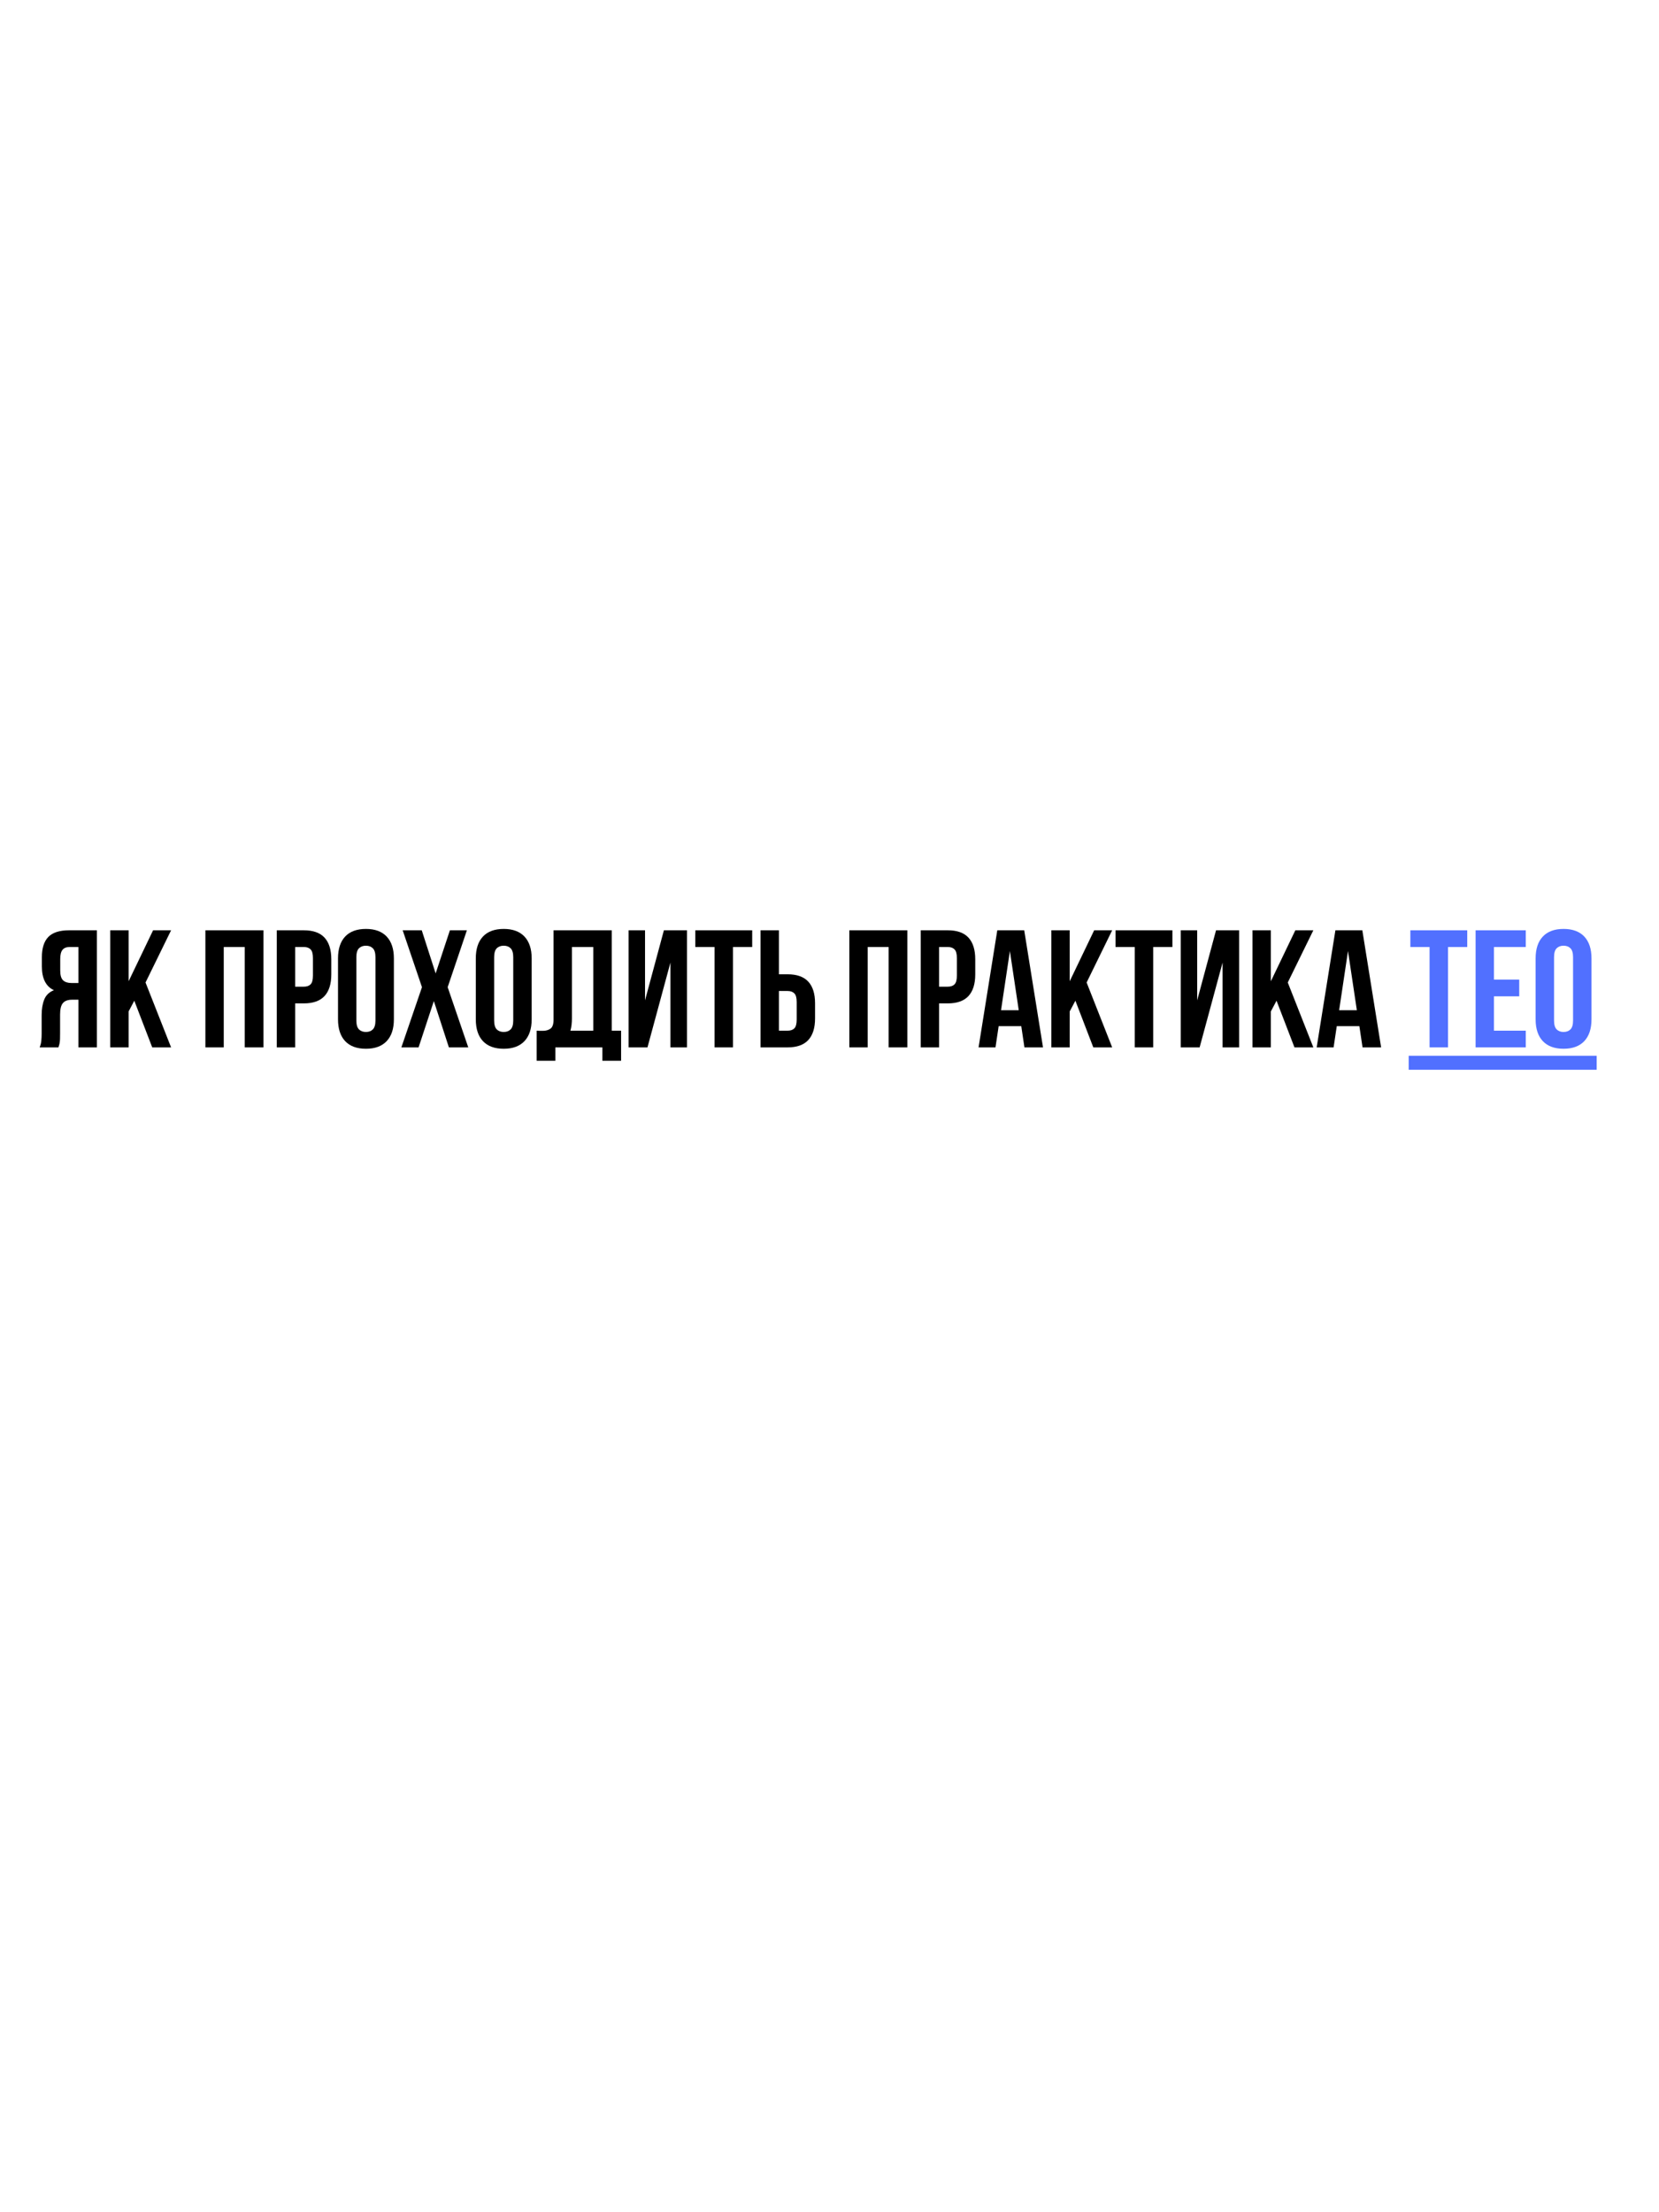 <?xml version="1.0" encoding="UTF-8"?> <svg xmlns="http://www.w3.org/2000/svg" xmlns:xlink="http://www.w3.org/1999/xlink" width="480" zoomAndPan="magnify" viewBox="0 0 360 480" height="640" preserveAspectRatio="xMidYMid meet" version="1.0"><defs><g></g><clipPath id="d4a1d34904"><rect x="0" width="346" y="0" height="38"></rect></clipPath></defs><g transform="matrix(1, 0, 0, 1, 7, 199)"><g clip-path="url(#d4a1d34904)"><g fill="#000000" fill-opacity="1"><g transform="translate(0.883, 28.258)"><g><path d="M 7.219 -21.781 C 6.52 -21.781 6.004 -21.57 5.672 -21.156 C 5.348 -20.75 5.188 -20.086 5.188 -19.172 L 5.188 -16.656 C 5.188 -15.645 5.395 -14.941 5.812 -14.547 C 6.238 -14.16 6.832 -13.969 7.594 -13.969 L 9.141 -13.969 L 9.141 -21.781 Z M 0.719 0 C 0.914 -0.477 1.035 -0.953 1.078 -1.422 C 1.129 -1.898 1.156 -2.453 1.156 -3.078 L 1.156 -7 C 1.156 -8.332 1.344 -9.461 1.719 -10.391 C 2.094 -11.328 2.789 -12 3.812 -12.406 C 2.07 -13.227 1.203 -14.945 1.203 -17.562 L 1.203 -19.562 C 1.203 -21.52 1.664 -22.984 2.594 -23.953 C 3.531 -24.922 5.035 -25.406 7.109 -25.406 L 13.141 -25.406 L 13.141 0 L 9.141 0 L 9.141 -10.344 L 7.766 -10.344 C 6.848 -10.344 6.18 -10.098 5.766 -9.609 C 5.359 -9.129 5.156 -8.297 5.156 -7.109 L 5.156 -3.125 C 5.156 -2.613 5.148 -2.188 5.141 -1.844 C 5.129 -1.508 5.102 -1.234 5.062 -1.016 C 5.031 -0.797 4.988 -0.613 4.938 -0.469 C 4.883 -0.32 4.836 -0.164 4.797 0 Z M 0.719 0 "></path></g></g></g><g fill="#000000" fill-opacity="1"><g transform="translate(15.47, 28.258)"><g><path d="M 6.672 -10.125 L 5.438 -7.797 L 5.438 0 L 1.453 0 L 1.453 -25.406 L 5.438 -25.406 L 5.438 -14.344 L 10.75 -25.406 L 14.656 -25.406 L 9.109 -14.078 L 14.656 0 L 10.562 0 Z M 6.672 -10.125 "></path></g></g></g><g fill="#000000" fill-opacity="1"><g transform="translate(30.492, 28.258)"><g></g></g></g><g fill="#000000" fill-opacity="1"><g transform="translate(36.116, 28.258)"><g><path d="M 5.438 0 L 1.453 0 L 1.453 -25.406 L 14.047 -25.406 L 14.047 0 L 9.984 0 L 9.984 -21.781 L 5.438 -21.781 Z M 5.438 0 "></path></g></g></g><g fill="#000000" fill-opacity="1"><g transform="translate(51.61, 28.258)"><g><path d="M 7.328 -25.406 C 9.336 -25.406 10.832 -24.875 11.812 -23.812 C 12.789 -22.75 13.281 -21.188 13.281 -19.125 L 13.281 -15.828 C 13.281 -13.766 12.789 -12.203 11.812 -11.141 C 10.832 -10.078 9.336 -9.547 7.328 -9.547 L 5.438 -9.547 L 5.438 0 L 1.453 0 L 1.453 -25.406 Z M 5.438 -21.781 L 5.438 -13.172 L 7.328 -13.172 C 7.961 -13.172 8.445 -13.336 8.781 -13.672 C 9.125 -14.016 9.297 -14.648 9.297 -15.578 L 9.297 -19.375 C 9.297 -20.301 9.125 -20.93 8.781 -21.266 C 8.445 -21.609 7.961 -21.781 7.328 -21.781 Z M 5.438 -21.781 "></path></g></g></g><g fill="#000000" fill-opacity="1"><g transform="translate(65.253, 28.258)"><g><path d="M 5.078 -5.844 C 5.078 -4.926 5.266 -4.281 5.641 -3.906 C 6.016 -3.531 6.52 -3.344 7.156 -3.344 C 7.781 -3.344 8.281 -3.531 8.656 -3.906 C 9.031 -4.281 9.219 -4.926 9.219 -5.844 L 9.219 -19.562 C 9.219 -20.477 9.031 -21.125 8.656 -21.5 C 8.281 -21.875 7.781 -22.062 7.156 -22.062 C 6.52 -22.062 6.016 -21.875 5.641 -21.5 C 5.266 -21.125 5.078 -20.477 5.078 -19.562 Z M 1.094 -19.312 C 1.094 -21.363 1.609 -22.941 2.641 -24.047 C 3.68 -25.148 5.188 -25.703 7.156 -25.703 C 9.113 -25.703 10.613 -25.148 11.656 -24.047 C 12.695 -22.941 13.219 -21.363 13.219 -19.312 L 13.219 -6.094 C 13.219 -4.039 12.695 -2.461 11.656 -1.359 C 10.613 -0.254 9.113 0.297 7.156 0.297 C 5.188 0.297 3.68 -0.254 2.641 -1.359 C 1.609 -2.461 1.094 -4.039 1.094 -6.094 Z M 1.094 -19.312 "></path></g></g></g><g fill="#000000" fill-opacity="1"><g transform="translate(79.55, 28.258)"><g><path d="M 14.766 -25.406 L 10.594 -13.062 L 15.062 0 L 10.859 0 L 7.594 -10.047 L 4.281 0 L 0.547 0 L 5.016 -13.062 L 0.828 -25.406 L 4.969 -25.406 L 7.984 -16.047 L 11.078 -25.406 Z M 14.766 -25.406 "></path></g></g></g><g fill="#000000" fill-opacity="1"><g transform="translate(95.153, 28.258)"><g><path d="M 5.078 -5.844 C 5.078 -4.926 5.266 -4.281 5.641 -3.906 C 6.016 -3.531 6.52 -3.344 7.156 -3.344 C 7.781 -3.344 8.281 -3.531 8.656 -3.906 C 9.031 -4.281 9.219 -4.926 9.219 -5.844 L 9.219 -19.562 C 9.219 -20.477 9.031 -21.125 8.656 -21.5 C 8.281 -21.875 7.781 -22.062 7.156 -22.062 C 6.52 -22.062 6.016 -21.875 5.641 -21.5 C 5.266 -21.125 5.078 -20.477 5.078 -19.562 Z M 1.094 -19.312 C 1.094 -21.363 1.609 -22.941 2.641 -24.047 C 3.68 -25.148 5.188 -25.703 7.156 -25.703 C 9.113 -25.703 10.613 -25.148 11.656 -24.047 C 12.695 -22.941 13.219 -21.363 13.219 -19.312 L 13.219 -6.094 C 13.219 -4.039 12.695 -2.461 11.656 -1.359 C 10.613 -0.254 9.113 0.297 7.156 0.297 C 5.188 0.297 3.68 -0.254 2.641 -1.359 C 1.609 -2.461 1.094 -4.039 1.094 -6.094 Z M 1.094 -19.312 "></path></g></g></g><g fill="#000000" fill-opacity="1"><g transform="translate(109.449, 28.258)"><g><path d="M 0 -3.625 C 0.219 -3.602 0.445 -3.594 0.688 -3.594 C 0.926 -3.594 1.156 -3.594 1.375 -3.594 C 2.008 -3.594 2.551 -3.75 3 -4.062 C 3.445 -4.375 3.672 -5.031 3.672 -6.031 L 3.672 -25.406 L 16.297 -25.406 L 16.297 -3.625 L 18.328 -3.625 L 18.328 2.906 L 14.266 2.906 L 14.266 0 L 4.062 0 L 4.062 2.906 L 0 2.906 Z M 7.656 -6.312 C 7.656 -5.25 7.547 -4.352 7.328 -3.625 L 12.297 -3.625 L 12.297 -21.781 L 7.656 -21.781 Z M 7.656 -6.312 "></path></g></g></g><g fill="#000000" fill-opacity="1"><g transform="translate(127.955, 28.258)"><g><path d="M 5.547 0 L 1.453 0 L 1.453 -25.406 L 5.016 -25.406 L 5.016 -10.203 L 9.109 -25.406 L 14.125 -25.406 L 14.125 0 L 10.531 0 L 10.531 -18.406 Z M 5.547 0 "></path></g></g></g><g fill="#000000" fill-opacity="1"><g transform="translate(143.521, 28.258)"><g><path d="M 0.359 -25.406 L 12.703 -25.406 L 12.703 -21.781 L 8.531 -21.781 L 8.531 0 L 4.531 0 L 4.531 -21.781 L 0.359 -21.781 Z M 0.359 -25.406 "></path></g></g></g><g fill="#000000" fill-opacity="1"><g transform="translate(156.584, 28.258)"><g><path d="M 7.328 -3.625 C 7.961 -3.625 8.445 -3.789 8.781 -4.125 C 9.125 -4.469 9.297 -5.102 9.297 -6.031 L 9.297 -9.844 C 9.297 -10.758 9.125 -11.383 8.781 -11.719 C 8.445 -12.062 7.961 -12.234 7.328 -12.234 L 5.438 -12.234 L 5.438 -3.625 Z M 1.453 0 L 1.453 -25.406 L 5.438 -25.406 L 5.438 -15.859 L 7.328 -15.859 C 9.336 -15.859 10.832 -15.328 11.812 -14.266 C 12.789 -13.203 13.281 -11.641 13.281 -9.578 L 13.281 -6.281 C 13.281 -4.219 12.789 -2.656 11.812 -1.594 C 10.832 -0.531 9.336 0 7.328 0 Z M 1.453 0 "></path></g></g></g><g fill="#000000" fill-opacity="1"><g transform="translate(170.227, 28.258)"><g></g></g></g><g fill="#000000" fill-opacity="1"><g transform="translate(175.851, 28.258)"><g><path d="M 5.438 0 L 1.453 0 L 1.453 -25.406 L 14.047 -25.406 L 14.047 0 L 9.984 0 L 9.984 -21.781 L 5.438 -21.781 Z M 5.438 0 "></path></g></g></g><g fill="#000000" fill-opacity="1"><g transform="translate(191.345, 28.258)"><g><path d="M 7.328 -25.406 C 9.336 -25.406 10.832 -24.875 11.812 -23.812 C 12.789 -22.75 13.281 -21.188 13.281 -19.125 L 13.281 -15.828 C 13.281 -13.766 12.789 -12.203 11.812 -11.141 C 10.832 -10.078 9.336 -9.547 7.328 -9.547 L 5.438 -9.547 L 5.438 0 L 1.453 0 L 1.453 -25.406 Z M 5.438 -21.781 L 5.438 -13.172 L 7.328 -13.172 C 7.961 -13.172 8.445 -13.336 8.781 -13.672 C 9.125 -14.016 9.297 -14.648 9.297 -15.578 L 9.297 -19.375 C 9.297 -20.301 9.125 -20.93 8.781 -21.266 C 8.445 -21.609 7.961 -21.781 7.328 -21.781 Z M 5.438 -21.781 "></path></g></g></g><g fill="#000000" fill-opacity="1"><g transform="translate(204.988, 28.258)"><g><path d="M 14.344 0 L 10.312 0 L 9.625 -4.609 L 4.719 -4.609 L 4.031 0 L 0.359 0 L 4.422 -25.406 L 10.266 -25.406 Z M 5.234 -8.062 L 9.078 -8.062 L 7.156 -20.906 Z M 5.234 -8.062 "></path></g></g></g><g fill="#000000" fill-opacity="1"><g transform="translate(219.684, 28.258)"><g><path d="M 6.672 -10.125 L 5.438 -7.797 L 5.438 0 L 1.453 0 L 1.453 -25.406 L 5.438 -25.406 L 5.438 -14.344 L 10.75 -25.406 L 14.656 -25.406 L 9.109 -14.078 L 14.656 0 L 10.562 0 Z M 6.672 -10.125 "></path></g></g></g><g fill="#000000" fill-opacity="1"><g transform="translate(234.706, 28.258)"><g><path d="M 0.359 -25.406 L 12.703 -25.406 L 12.703 -21.781 L 8.531 -21.781 L 8.531 0 L 4.531 0 L 4.531 -21.781 L 0.359 -21.781 Z M 0.359 -25.406 "></path></g></g></g><g fill="#000000" fill-opacity="1"><g transform="translate(247.769, 28.258)"><g><path d="M 5.547 0 L 1.453 0 L 1.453 -25.406 L 5.016 -25.406 L 5.016 -10.203 L 9.109 -25.406 L 14.125 -25.406 L 14.125 0 L 10.531 0 L 10.531 -18.406 Z M 5.547 0 "></path></g></g></g><g fill="#000000" fill-opacity="1"><g transform="translate(263.335, 28.258)"><g><path d="M 6.672 -10.125 L 5.438 -7.797 L 5.438 0 L 1.453 0 L 1.453 -25.406 L 5.438 -25.406 L 5.438 -14.344 L 10.75 -25.406 L 14.656 -25.406 L 9.109 -14.078 L 14.656 0 L 10.562 0 Z M 6.672 -10.125 "></path></g></g></g><g fill="#000000" fill-opacity="1"><g transform="translate(278.357, 28.258)"><g><path d="M 14.344 0 L 10.312 0 L 9.625 -4.609 L 4.719 -4.609 L 4.031 0 L 0.359 0 L 4.422 -25.406 L 10.266 -25.406 Z M 5.234 -8.062 L 9.078 -8.062 L 7.156 -20.906 Z M 5.234 -8.062 "></path></g></g></g><g fill="#000000" fill-opacity="1"><g transform="translate(293.053, 28.258)"><g></g></g></g><path fill="#5170ff" d="M 298.684 30.078 L 339.473 30.078 L 339.473 33.113 L 298.684 33.113 Z M 298.684 30.078 " fill-opacity="1" fill-rule="nonzero"></path><g fill="#5170ff" fill-opacity="1"><g transform="translate(298.685, 28.258)"><g><path d="M 0.359 -25.406 L 12.703 -25.406 L 12.703 -21.781 L 8.531 -21.781 L 8.531 0 L 4.531 0 L 4.531 -21.781 L 0.359 -21.781 Z M 0.359 -25.406 "></path></g></g></g><g fill="#5170ff" fill-opacity="1"><g transform="translate(311.748, 28.258)"><g><path d="M 5.438 -14.703 L 10.922 -14.703 L 10.922 -11.078 L 5.438 -11.078 L 5.438 -3.625 L 12.344 -3.625 L 12.344 0 L 1.453 0 L 1.453 -25.406 L 12.344 -25.406 L 12.344 -21.781 L 5.438 -21.781 Z M 5.438 -14.703 "></path></g></g></g><g fill="#5170ff" fill-opacity="1"><g transform="translate(325.101, 28.258)"><g><path d="M 5.125 -5.844 C 5.125 -4.926 5.312 -4.281 5.688 -3.906 C 6.062 -3.531 6.562 -3.344 7.188 -3.344 C 7.812 -3.344 8.312 -3.531 8.688 -3.906 C 9.062 -4.281 9.25 -4.926 9.25 -5.844 L 9.25 -19.562 C 9.25 -20.477 9.062 -21.125 8.688 -21.5 C 8.312 -21.875 7.812 -22.062 7.188 -22.062 C 6.562 -22.062 6.062 -21.875 5.688 -21.5 C 5.312 -21.125 5.125 -20.477 5.125 -19.562 Z M 1.125 -19.312 C 1.125 -21.363 1.645 -22.941 2.688 -24.047 C 3.727 -25.148 5.227 -25.703 7.188 -25.703 C 9.145 -25.703 10.645 -25.148 11.688 -24.047 C 12.727 -22.941 13.25 -21.363 13.25 -19.312 L 13.25 -6.094 C 13.25 -4.039 12.727 -2.461 11.688 -1.359 C 10.645 -0.254 9.145 0.297 7.188 0.297 C 5.227 0.297 3.727 -0.254 2.688 -1.359 C 1.645 -2.461 1.125 -4.039 1.125 -6.094 Z M 1.125 -19.312 "></path></g></g></g><g fill="#000000" fill-opacity="1"><g transform="translate(339.474, 28.258)"><g></g></g></g></g></g></svg> 